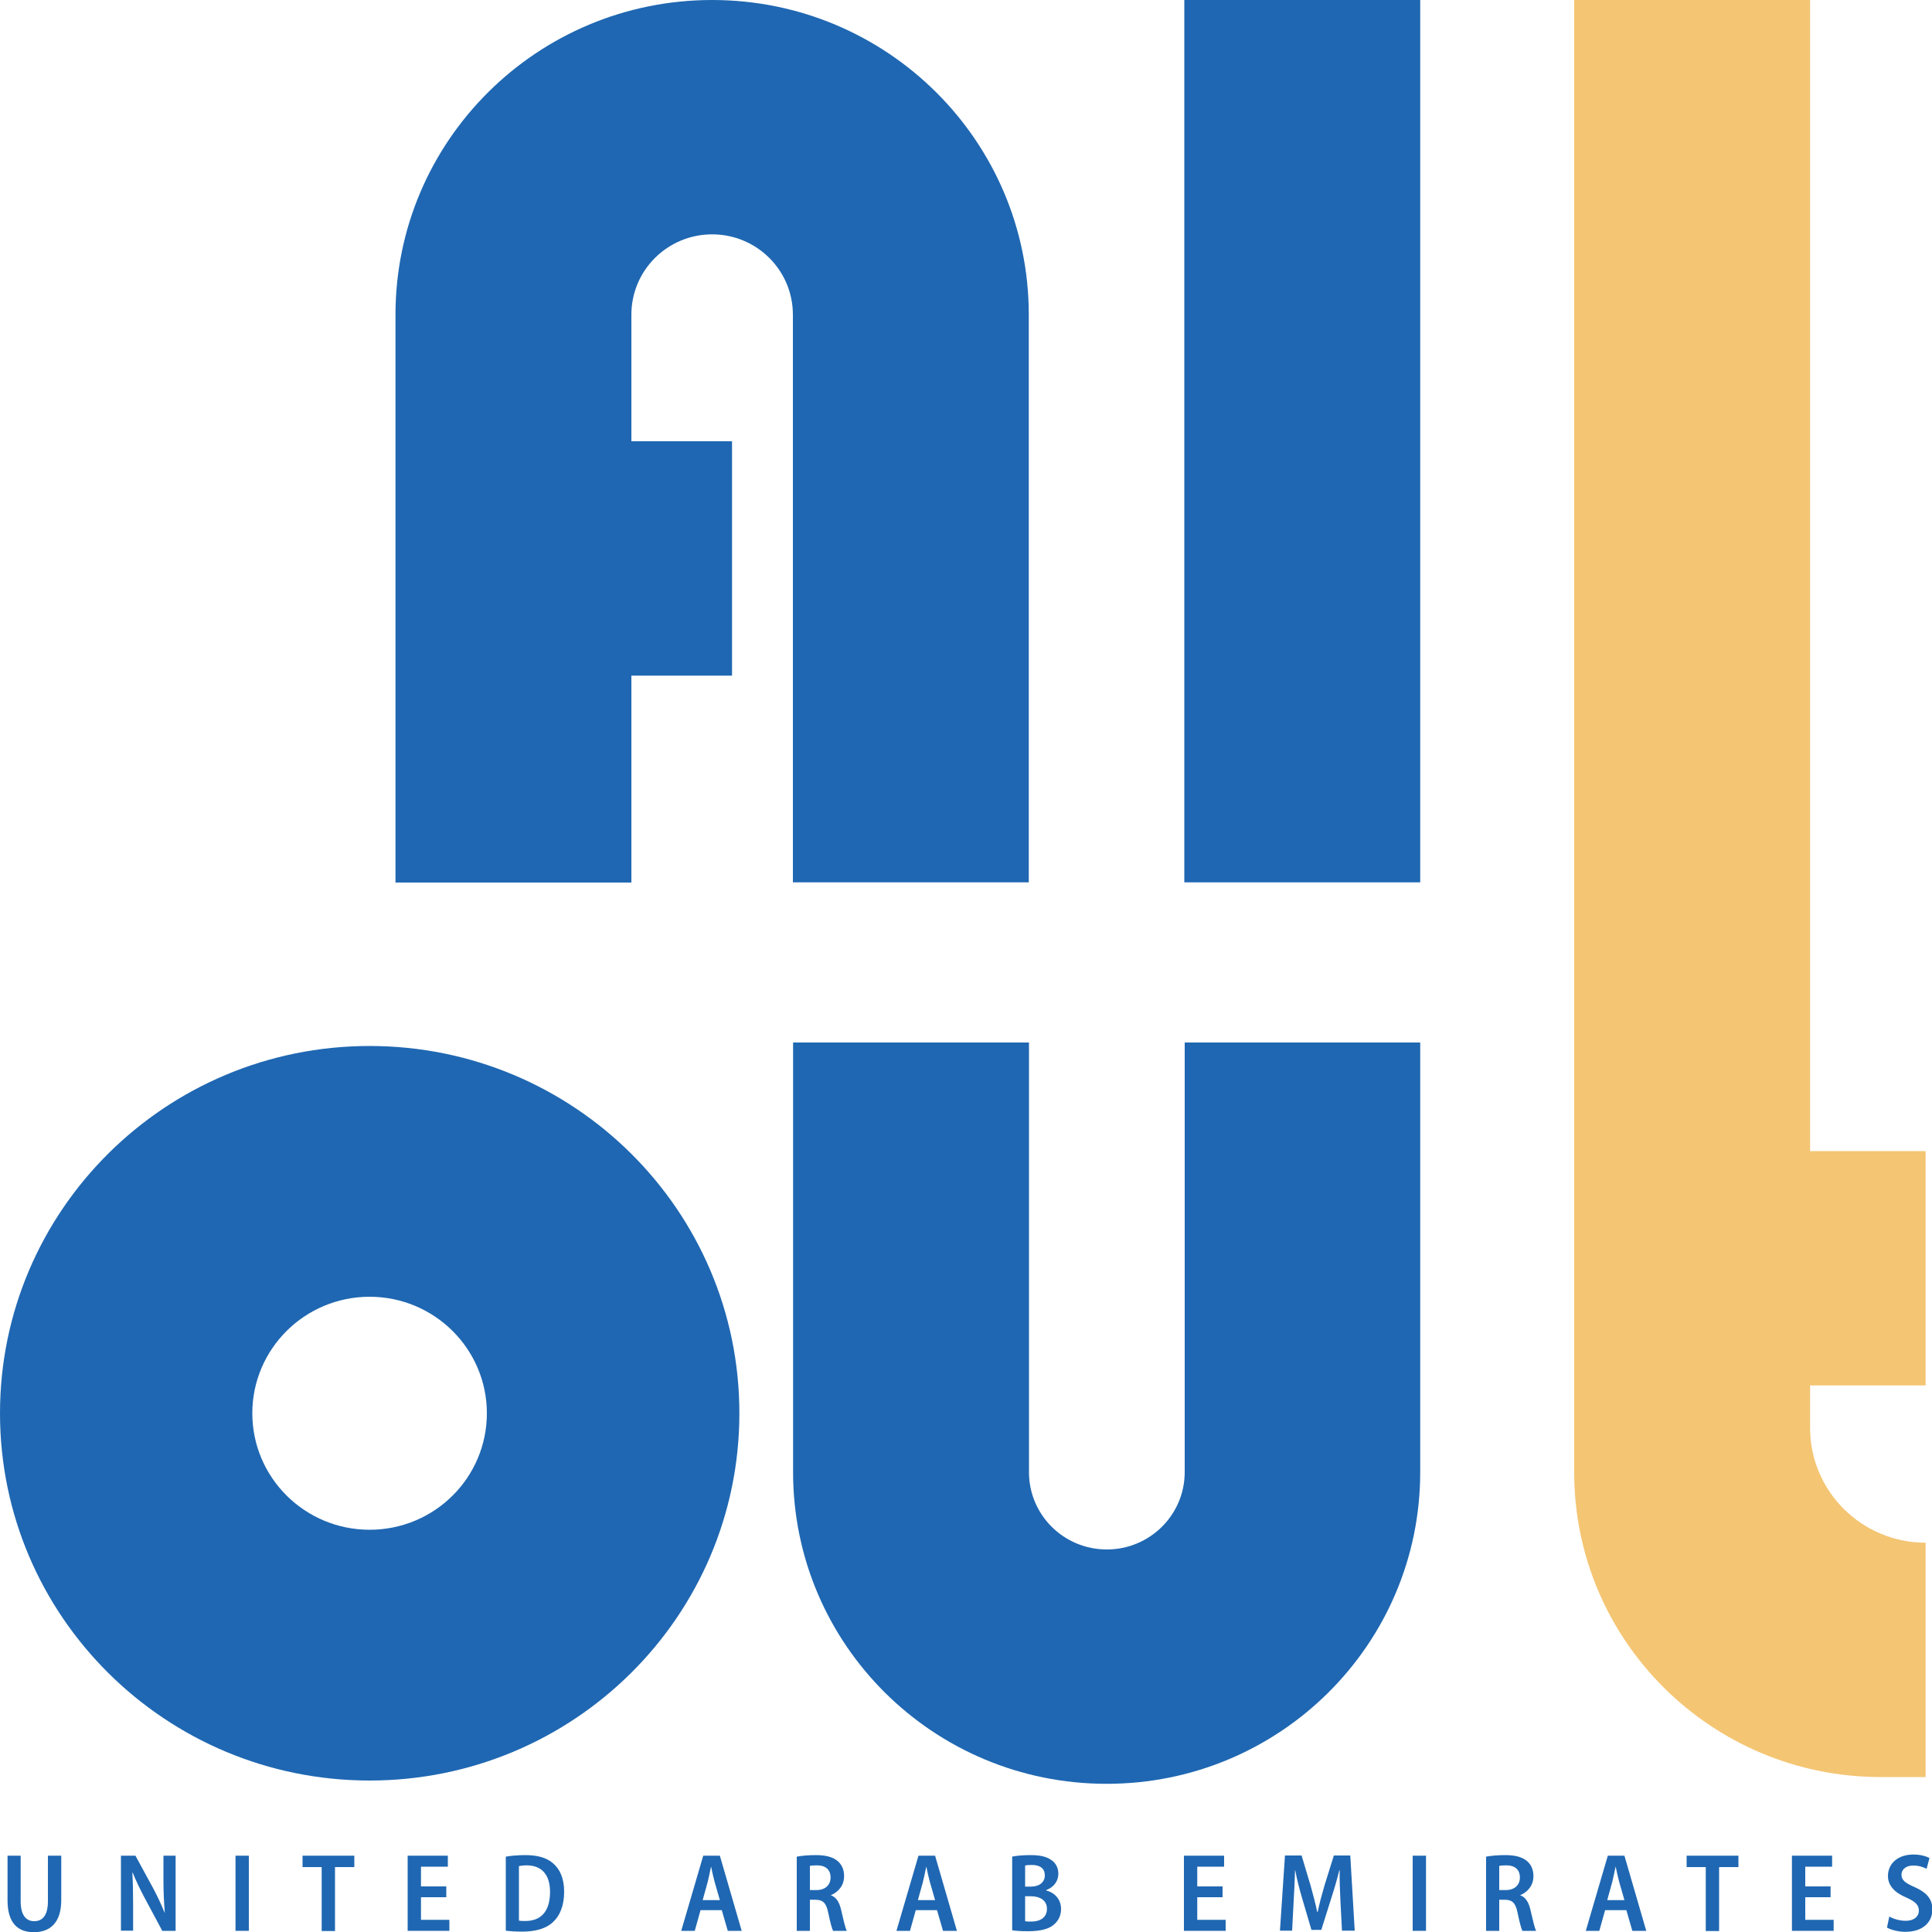 <svg xmlns="http://www.w3.org/2000/svg" xmlns:xlink="http://www.w3.org/1999/xlink" id="Layer_1" x="0px" y="0px" viewBox="0 0 100 100" style="enable-background:new 0 0 100 100;" xml:space="preserve"><style type="text/css">	.st0{fill:#1F67B2;}	.st1{fill:#F4C573;}</style><g>	<rect x="61.3" y="0" class="st0" width="12.21" height="45.67"/>	<path class="st0" d="M73.51,53.96V76.2c0,8.91-7.27,16.13-16.23,16.13h0c-8.97,0-16.23-7.22-16.23-16.13V53.96h12.21V76.2  c0,2.21,1.8,4,4.03,4h0c2.22,0,4.03-1.79,4.03-4V53.96H73.51z"/>	<path class="st0" d="M53.25,16.29v29.38H41.04V16.29c0-2.3-1.87-4.16-4.18-4.16h0c-2.31,0-4.18,1.86-4.18,4.16v6.55h5.21v12.13  h-5.21v10.71H20.47V16.29C20.47,7.29,27.81,0,36.86,0h0C45.91,0,53.25,7.29,53.25,16.29z"/>	<path class="st1" d="M93.69,71.71v2.2c0,3.28,2.68,5.94,5.98,5.94h0v12.13h-2.32c-8.76,0-15.87-7.06-15.87-15.77V0h12.21v59.58  h5.98v12.13H93.69z"/>	<path class="st0" d="M19.13,54.14C8.57,54.14,0,62.65,0,73.15c0,10.5,8.57,19.01,19.13,19.01c10.57,0,19.14-8.51,19.14-19.01  C38.27,62.65,29.7,54.14,19.13,54.14z M19.13,79.18c-3.35,0-6.07-2.7-6.07-6.03c0-3.33,2.72-6.03,6.07-6.03  c3.35,0,6.07,2.7,6.07,6.03C25.2,76.48,22.49,79.18,19.13,79.18z"/>	<g>		<path class="st0" d="M1.07,96.05v2.36c0,0.72,0.28,1.03,0.7,1.03c0.44,0,0.71-0.31,0.71-1.03v-2.36h0.69v2.3   c0,1.14-0.55,1.66-1.42,1.66c-0.85,0-1.36-0.5-1.36-1.65v-2.31H1.07z"/>		<path class="st0" d="M6.26,99.94v-3.89h0.75l0.91,1.67c0.22,0.41,0.44,0.88,0.6,1.28l0.01,0c-0.04-0.51-0.07-1.04-0.07-1.67v-1.28   h0.63v3.89H8.4l-0.91-1.7c-0.22-0.41-0.45-0.88-0.62-1.31l-0.02,0c0.03,0.49,0.04,1.01,0.04,1.7v1.3H6.26z"/>		<path class="st0" d="M12.88,96.05v3.89h-0.69v-3.89H12.88z"/>		<path class="st0" d="M16.65,96.64h-0.99v-0.59h2.68v0.59h-1v3.31h-0.69V96.64z"/>		<path class="st0" d="M23.1,98.2h-1.31v1.17h1.47v0.57H21.1v-3.89h2.08v0.57h-1.39v1.02h1.31V98.2z"/>		<path class="st0" d="M26.18,96.1c0.28-0.05,0.63-0.08,1.01-0.08c0.65,0,1.1,0.14,1.42,0.41c0.36,0.3,0.59,0.78,0.59,1.48   c0,0.74-0.23,1.26-0.58,1.58c-0.35,0.33-0.9,0.49-1.59,0.49c-0.36,0-0.64-0.02-0.85-0.05V96.1z M26.86,99.41   c0.09,0.02,0.21,0.02,0.33,0.02c0.78,0,1.28-0.46,1.28-1.51c0-0.87-0.42-1.37-1.21-1.37c-0.18,0-0.31,0.02-0.4,0.04V99.41z"/>		<path class="st0" d="M36.26,98.87l-0.3,1.07h-0.7l1.14-3.89h0.86l1.13,3.89h-0.72l-0.31-1.07H36.26z M37.26,98.35l-0.27-0.94   c-0.07-0.25-0.13-0.54-0.18-0.78H36.8c-0.05,0.24-0.11,0.54-0.17,0.78l-0.26,0.94H37.26z"/>		<path class="st0" d="M41.24,96.1c0.26-0.05,0.62-0.08,0.98-0.08c0.51,0,0.88,0.09,1.14,0.31c0.22,0.19,0.33,0.45,0.33,0.78   c0,0.49-0.31,0.83-0.68,0.98v0.01c0.28,0.1,0.44,0.37,0.53,0.77c0.11,0.48,0.21,0.92,0.29,1.07h-0.71   c-0.06-0.11-0.15-0.45-0.25-0.93c-0.1-0.51-0.27-0.67-0.65-0.68h-0.3v1.61h-0.68V96.1z M41.92,97.83h0.34   c0.45,0,0.73-0.26,0.73-0.65c0-0.41-0.26-0.63-0.7-0.63c-0.18,0-0.31,0.01-0.37,0.03V97.83z"/>		<path class="st0" d="M47.4,98.87l-0.3,1.07h-0.7l1.14-3.89h0.86l1.13,3.89h-0.72l-0.31-1.07H47.4z M48.4,98.35l-0.27-0.94   c-0.07-0.25-0.13-0.54-0.18-0.78h-0.01c-0.05,0.24-0.11,0.54-0.17,0.78l-0.26,0.94H48.4z"/>		<path class="st0" d="M52.38,96.1c0.22-0.05,0.59-0.08,0.96-0.08c0.48,0,0.81,0.07,1.07,0.25c0.23,0.15,0.37,0.4,0.37,0.72   c0,0.36-0.22,0.69-0.63,0.84v0.02c0.43,0.11,0.77,0.45,0.77,0.96c0,0.34-0.14,0.6-0.35,0.79c-0.26,0.24-0.7,0.36-1.37,0.36   c-0.37,0-0.64-0.02-0.81-0.05V96.1z M53.06,97.65h0.31c0.44,0,0.71-0.24,0.71-0.58c0-0.35-0.24-0.54-0.67-0.54   c-0.18,0-0.28,0.01-0.35,0.03V97.65z M53.06,99.44c0.08,0.02,0.18,0.02,0.32,0.02c0.43,0,0.81-0.19,0.81-0.66   c0-0.45-0.38-0.65-0.83-0.65h-0.3V99.44z"/>		<path class="st0" d="M63.28,98.2h-1.31v1.17h1.47v0.57h-2.16v-3.89h2.08v0.57h-1.39v1.02h1.31V98.2z"/>		<path class="st0" d="M69.38,98.38c-0.02-0.48-0.05-1.07-0.04-1.57h-0.02c-0.11,0.46-0.26,0.97-0.41,1.43l-0.52,1.65h-0.51   l-0.48-1.63c-0.14-0.47-0.27-0.98-0.36-1.46h-0.01c-0.01,0.49-0.04,1.08-0.07,1.59l-0.08,1.54h-0.63l0.26-3.89h0.86l0.47,1.57   c0.13,0.47,0.25,0.92,0.34,1.36h0.02c0.09-0.43,0.21-0.88,0.35-1.36l0.49-1.57h0.85l0.23,3.89h-0.66L69.38,98.38z"/>		<path class="st0" d="M73.81,96.05v3.89h-0.69v-3.89H73.81z"/>		<path class="st0" d="M76.92,96.1c0.26-0.05,0.62-0.08,0.98-0.08c0.51,0,0.88,0.09,1.14,0.31c0.22,0.19,0.33,0.45,0.33,0.78   c0,0.49-0.31,0.83-0.68,0.98v0.01c0.28,0.1,0.44,0.37,0.53,0.77c0.11,0.48,0.21,0.92,0.29,1.07h-0.71   c-0.06-0.11-0.15-0.45-0.25-0.93c-0.1-0.51-0.27-0.67-0.65-0.68h-0.3v1.61h-0.68V96.1z M77.6,97.83h0.34   c0.45,0,0.73-0.26,0.73-0.65c0-0.41-0.26-0.63-0.7-0.63c-0.18,0-0.31,0.01-0.37,0.03V97.83z"/>		<path class="st0" d="M83.08,98.87l-0.3,1.07h-0.7l1.14-3.89h0.86l1.13,3.89h-0.72l-0.31-1.07H83.08z M84.08,98.35l-0.27-0.94   c-0.07-0.25-0.13-0.54-0.18-0.78h-0.01c-0.05,0.24-0.11,0.54-0.17,0.78l-0.26,0.94H84.08z"/>		<path class="st0" d="M88.29,96.64H87.3v-0.59h2.68v0.59h-1v3.31h-0.69V96.64z"/>		<path class="st0" d="M94.75,98.2h-1.31v1.17h1.47v0.57h-2.16v-3.89h2.08v0.57h-1.39v1.02h1.31V98.2z"/>		<path class="st0" d="M97.79,99.2c0.21,0.12,0.53,0.22,0.85,0.22c0.43,0,0.68-0.22,0.68-0.53c0-0.3-0.2-0.47-0.64-0.67   c-0.58-0.24-0.96-0.6-0.96-1.12c0-0.63,0.5-1.11,1.32-1.11c0.37,0,0.66,0.09,0.83,0.18l-0.15,0.56c-0.13-0.07-0.37-0.17-0.69-0.17   c-0.42,0-0.61,0.24-0.61,0.47c0,0.3,0.21,0.44,0.69,0.65c0.63,0.28,0.91,0.63,0.91,1.15c0,0.65-0.48,1.16-1.4,1.16   c-0.38,0-0.77-0.11-0.95-0.22L97.79,99.2z"/>	</g></g></svg>